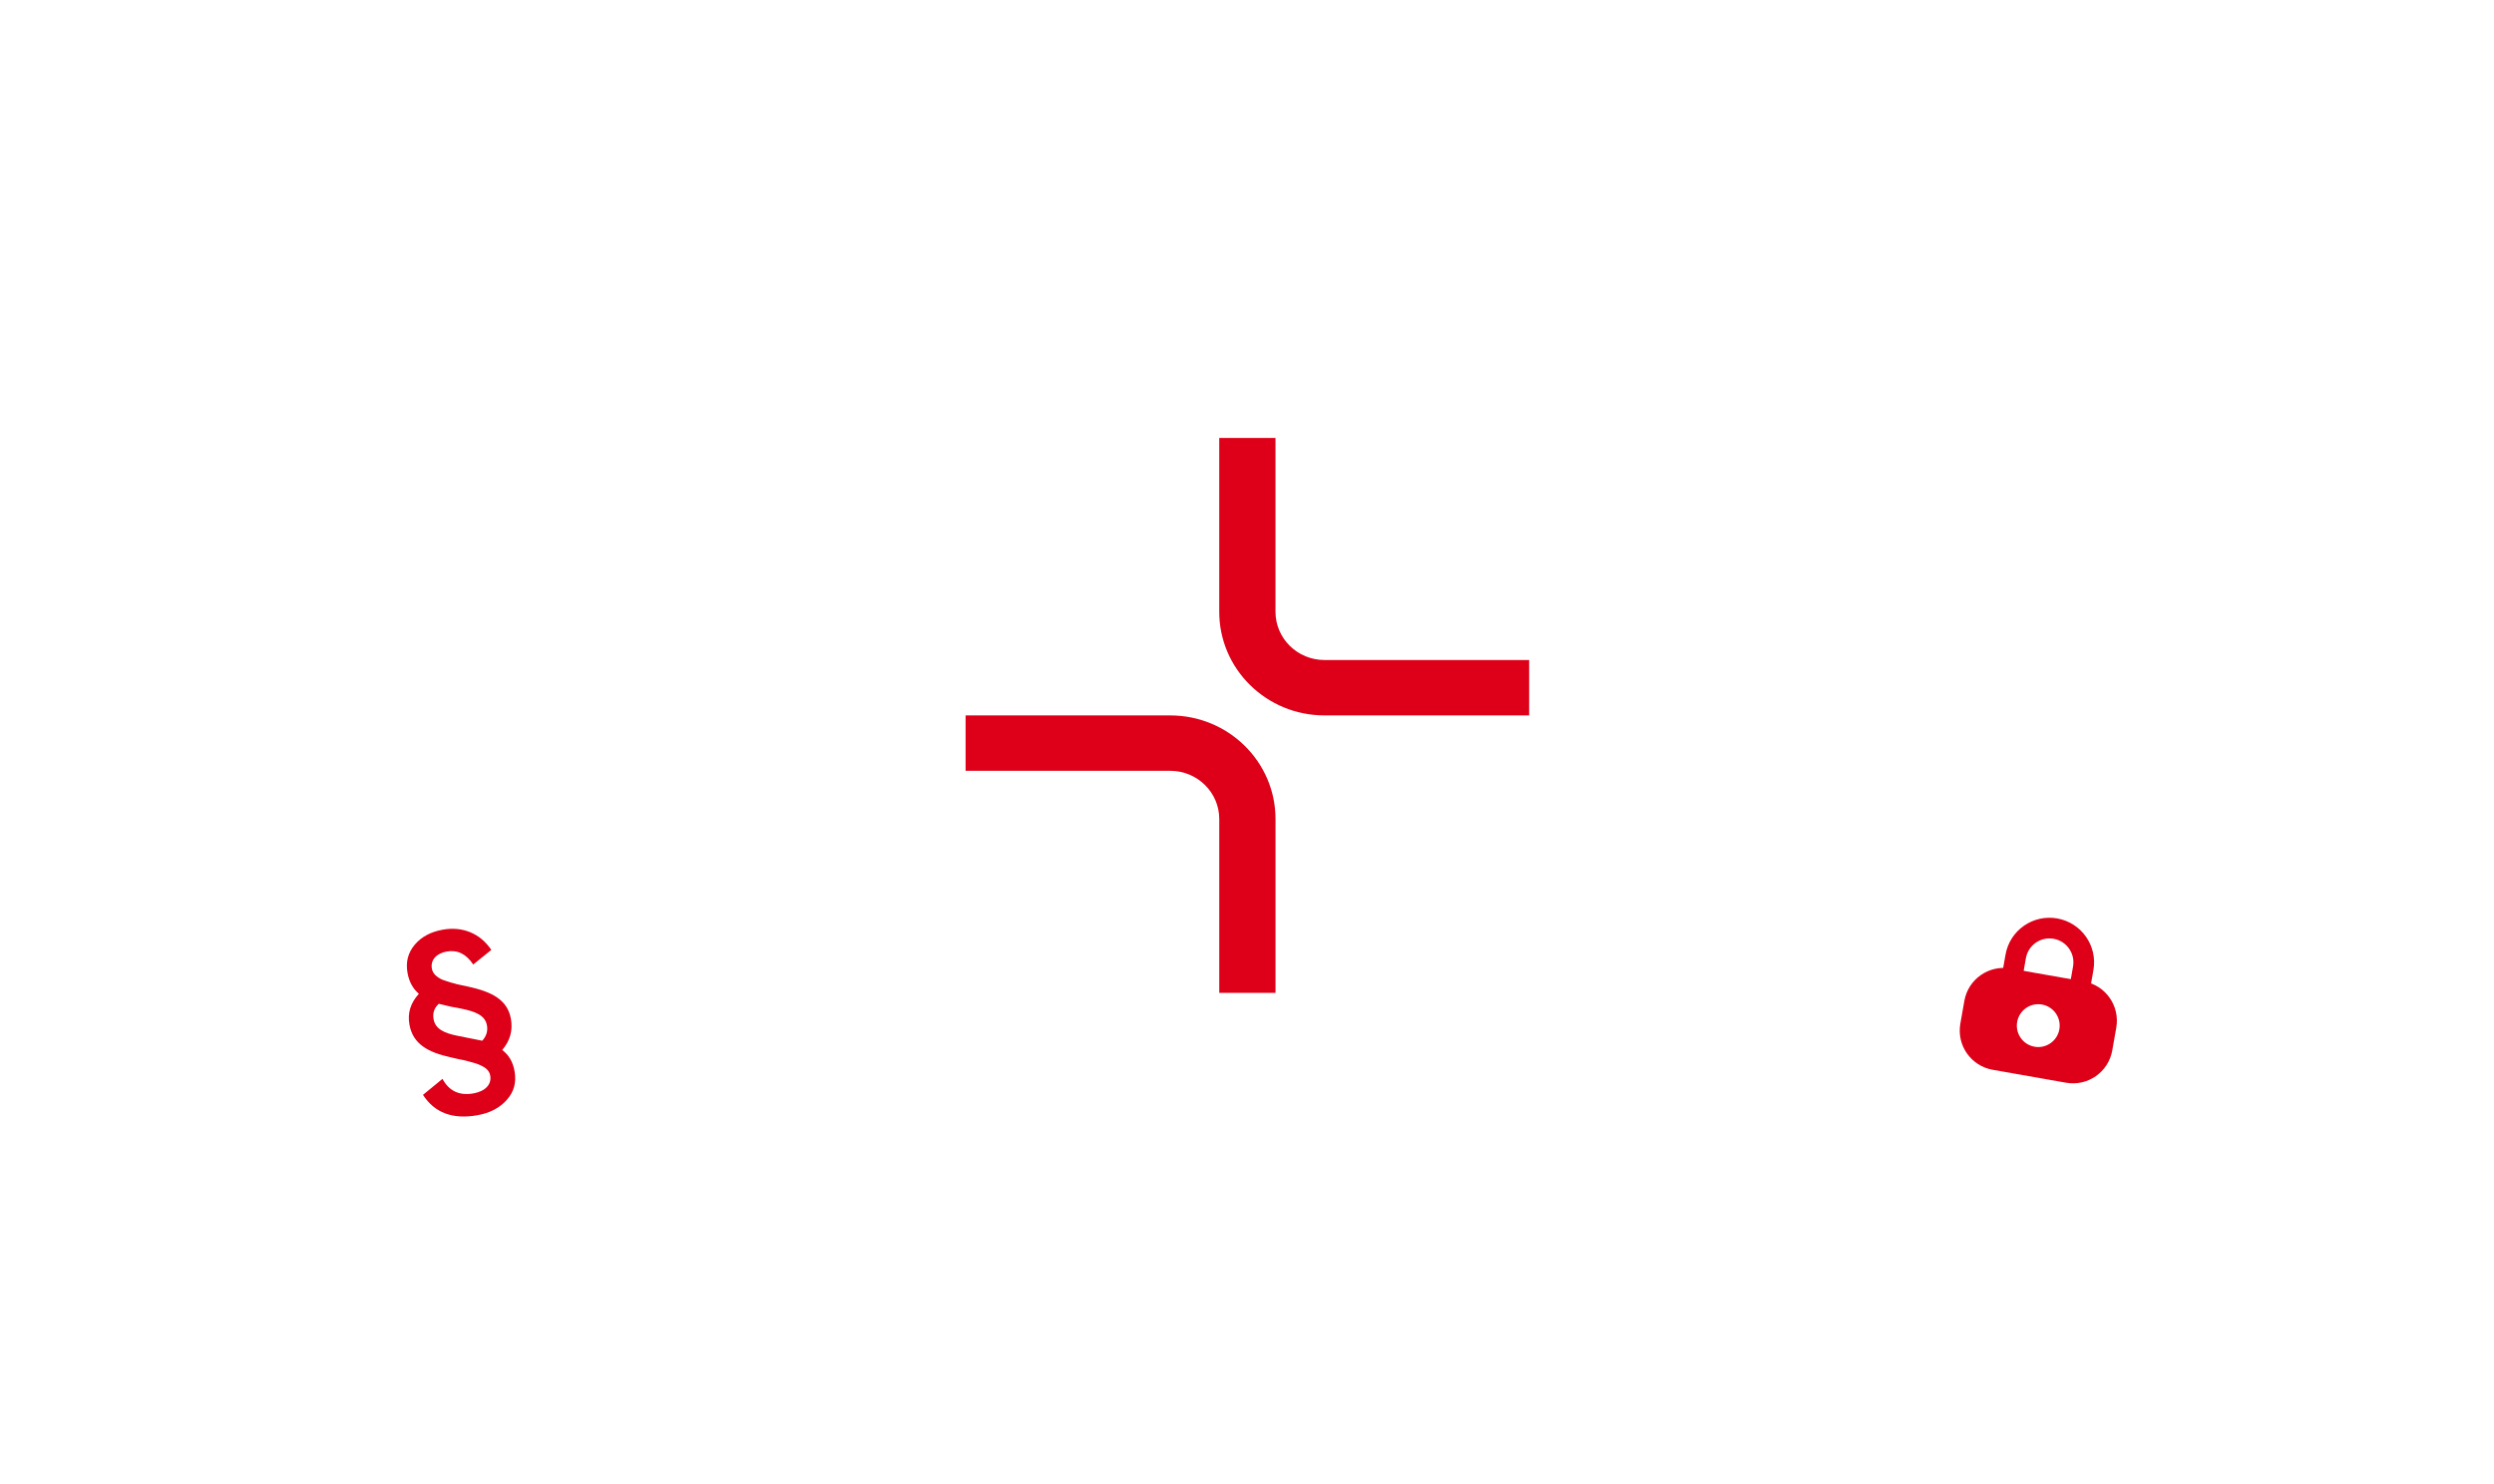 <svg width="452" height="269" viewBox="0 0 452 269" fill="none" xmlns="http://www.w3.org/2000/svg"><g filter="url(#filter0_d_11532_93109)"><path d="M333.52 132.77C345.685 134.52 353.691 132.322 360.415 129.947C361.29 129.638 362.133 129.332 362.951 129.034C368.799 126.906 373.411 125.228 379.704 126.338C386.05 127.457 389.94 130.679 394.831 134.731C395.475 135.265 396.137 135.813 396.824 136.373C402.379 140.898 409.143 145.699 420.902 148.176L414.499 184.494C410.298 208.318 392.132 227.251 368.502 232.434L360.694 234.146L353.943 229.867C333.51 216.914 322.916 192.91 327.117 169.086L333.52 132.77Z" stroke="white" stroke-width="4.5"/><path fill-rule="evenodd" clip-rule="evenodd" d="M364.375 171.836C360.448 171.143 356.704 173.765 356.012 177.691L355.283 181.827C354.59 185.754 357.212 189.498 361.138 190.19L374.452 192.537C378.378 193.23 382.122 190.608 382.814 186.682L383.544 182.546C384.236 178.619 381.614 174.875 377.688 174.183L364.375 171.836ZM368.729 186.01C370.84 186.382 372.854 184.972 373.227 182.86C373.599 180.748 372.189 178.734 370.077 178.362C367.965 177.99 365.951 179.4 365.579 181.512C365.207 183.623 366.617 185.637 368.729 186.01Z" fill="#DD0018"/><path d="M376.924 175.365L377.553 171.795C378.149 168.416 375.893 165.193 372.514 164.598V164.598C369.135 164.002 365.913 166.258 365.317 169.637L364.688 173.207" stroke="#DD0018" stroke-width="3.747"/></g><g filter="url(#filter1_d_11532_93109)"><path d="M31.095 148.18C43.125 145.664 49.897 140.86 55.403 136.329C56.12 135.739 56.806 135.163 57.474 134.603C62.241 130.603 66.001 127.45 72.294 126.34C78.64 125.221 83.397 126.918 89.379 129.053C90.167 129.334 90.977 129.623 91.814 129.914C98.582 132.266 106.58 134.465 118.477 132.771L124.881 169.088C129.081 192.912 118.487 216.916 98.055 229.869L91.303 234.149L83.495 232.436C59.865 227.253 41.7 208.32 37.499 184.496L31.095 148.18Z" stroke="white" stroke-width="4.5"/><path d="M92.597 180.976C91.985 177.504 89.162 176.064 84.912 175.129L82.767 174.665C82.541 174.579 82.234 174.507 81.837 174.408C80.997 174.177 80.764 174.05 80.093 173.831C79.079 173.336 78.426 172.735 78.268 171.837C77.987 170.244 79.169 169.067 80.966 168.75C82.886 168.411 84.495 169.181 85.761 171.105L89.043 168.463C87.038 165.447 83.821 164.162 80.267 164.788C78.103 165.17 76.406 166.059 75.186 167.495C73.965 168.932 73.504 170.613 73.857 172.615C74.137 174.208 74.824 175.476 75.917 176.42C74.399 178.078 73.836 179.904 74.204 181.987C74.83 185.54 77.578 187.035 81.739 187.944L83.188 188.278C83.837 188.374 84.281 188.506 84.589 188.578C85.252 188.756 86.441 189.052 86.996 189.333C87.954 189.754 88.682 190.299 88.848 191.239C89.136 192.872 87.92 194.097 85.796 194.472C83.223 194.926 81.381 194.029 80.194 191.838L76.662 194.735C78.752 197.988 82.043 199.219 86.495 198.434C88.823 198.023 90.594 197.079 91.855 195.636C93.158 194.185 93.612 192.462 93.259 190.461C92.964 188.786 92.236 187.525 91.02 186.602C92.45 184.918 92.965 183.059 92.597 180.976ZM78.579 181.005C78.384 179.902 78.689 179.006 79.521 178.228L81.762 178.759L83.504 179.084C86.298 179.644 87.941 180.365 88.258 182.162C88.438 183.183 88.14 184.12 87.398 184.925L83.032 184.052C80.416 183.545 78.888 182.761 78.579 181.005Z" fill="#DD0018"/></g><g filter="url(#filter2_d_11532_93109)"><path d="M143.936 52.055C166.72 51.466 180.523 44.935 191.958 38.478C193.43 37.647 194.849 36.828 196.23 36.03C206.1 30.33 214.066 25.729 225.989 25.729C238.008 25.729 246.228 30.409 256.334 36.161C257.667 36.92 259.034 37.698 260.446 38.486C271.975 44.921 285.766 51.451 308.041 52.053V120.362C308.041 164.999 281.099 205.222 239.821 222.211L225.989 227.904L212.156 222.211C170.878 205.222 143.936 164.999 143.936 120.362V52.055Z" stroke="white" stroke-width="6.74"/><path d="M231.167 145.088V176.598H220.972V145.088C220.972 140.255 216.998 136.341 212.091 136.341H175V126.301H212.091C222.625 126.301 231.167 134.713 231.167 145.088Z" fill="#DD0018"/><path d="M220.969 107.51V76H231.163V107.51C231.163 112.343 235.137 116.257 240.044 116.257H277.135V126.297H240.044C229.51 126.297 220.969 117.885 220.969 107.51Z" fill="#DD0018"/></g><defs><filter id="filter0_d_11532_93109" x="295.855" y="99.383" width="155.75" height="169.008" filterUnits="userSpaceOnUse" color-interpolation-filters="sRGB"><feFlood flood-opacity="0" result="BackgroundImageFix"/><feColorMatrix in="SourceAlpha" type="matrix" values="0 0 0 0 0 0 0 0 0 0 0 0 0 0 0 0 0 0 127 0" result="hardAlpha"/><feOffset dy="3.747"/><feGaussianBlur stdDeviation="14.051"/><feComposite in2="hardAlpha" operator="out"/><feColorMatrix type="matrix" values="0 0 0 0 0 0 0 0 0 0 0 0 0 0 0 0 0 0 0.3 0"/><feBlend mode="normal" in2="BackgroundImageFix" result="effect1_dropShadow_11532_93109"/><feBlend mode="normal" in="SourceGraphic" in2="effect1_dropShadow_11532_93109" result="shape"/></filter><filter id="filter1_d_11532_93109" x="0.394" y="99.383" width="155.746" height="169.008" filterUnits="userSpaceOnUse" color-interpolation-filters="sRGB"><feFlood flood-opacity="0" result="BackgroundImageFix"/><feColorMatrix in="SourceAlpha" type="matrix" values="0 0 0 0 0 0 0 0 0 0 0 0 0 0 0 0 0 0 127 0" result="hardAlpha"/><feOffset dy="3.747"/><feGaussianBlur stdDeviation="14.051"/><feComposite in2="hardAlpha" operator="out"/><feColorMatrix type="matrix" values="0 0 0 0 0 0 0 0 0 0 0 0 0 0 0 0 0 0 0.3 0"/><feBlend mode="normal" in2="BackgroundImageFix" result="effect1_dropShadow_11532_93109"/><feBlend mode="normal" in="SourceGraphic" in2="effect1_dropShadow_11532_93109" result="shape"/></filter><filter id="filter2_d_11532_93109" x="115.099" y="0.287" width="221.779" height="260.123" filterUnits="userSpaceOnUse" color-interpolation-filters="sRGB"><feFlood flood-opacity="0" result="BackgroundImageFix"/><feColorMatrix in="SourceAlpha" type="matrix" values="0 0 0 0 0 0 0 0 0 0 0 0 0 0 0 0 0 0 127 0" result="hardAlpha"/><feOffset dy="3.396"/><feGaussianBlur stdDeviation="12.734"/><feComposite in2="hardAlpha" operator="out"/><feColorMatrix type="matrix" values="0 0 0 0 0 0 0 0 0 0 0 0 0 0 0 0 0 0 0.35 0"/><feBlend mode="normal" in2="BackgroundImageFix" result="effect1_dropShadow_11532_93109"/><feBlend mode="normal" in="SourceGraphic" in2="effect1_dropShadow_11532_93109" result="shape"/></filter></defs></svg>